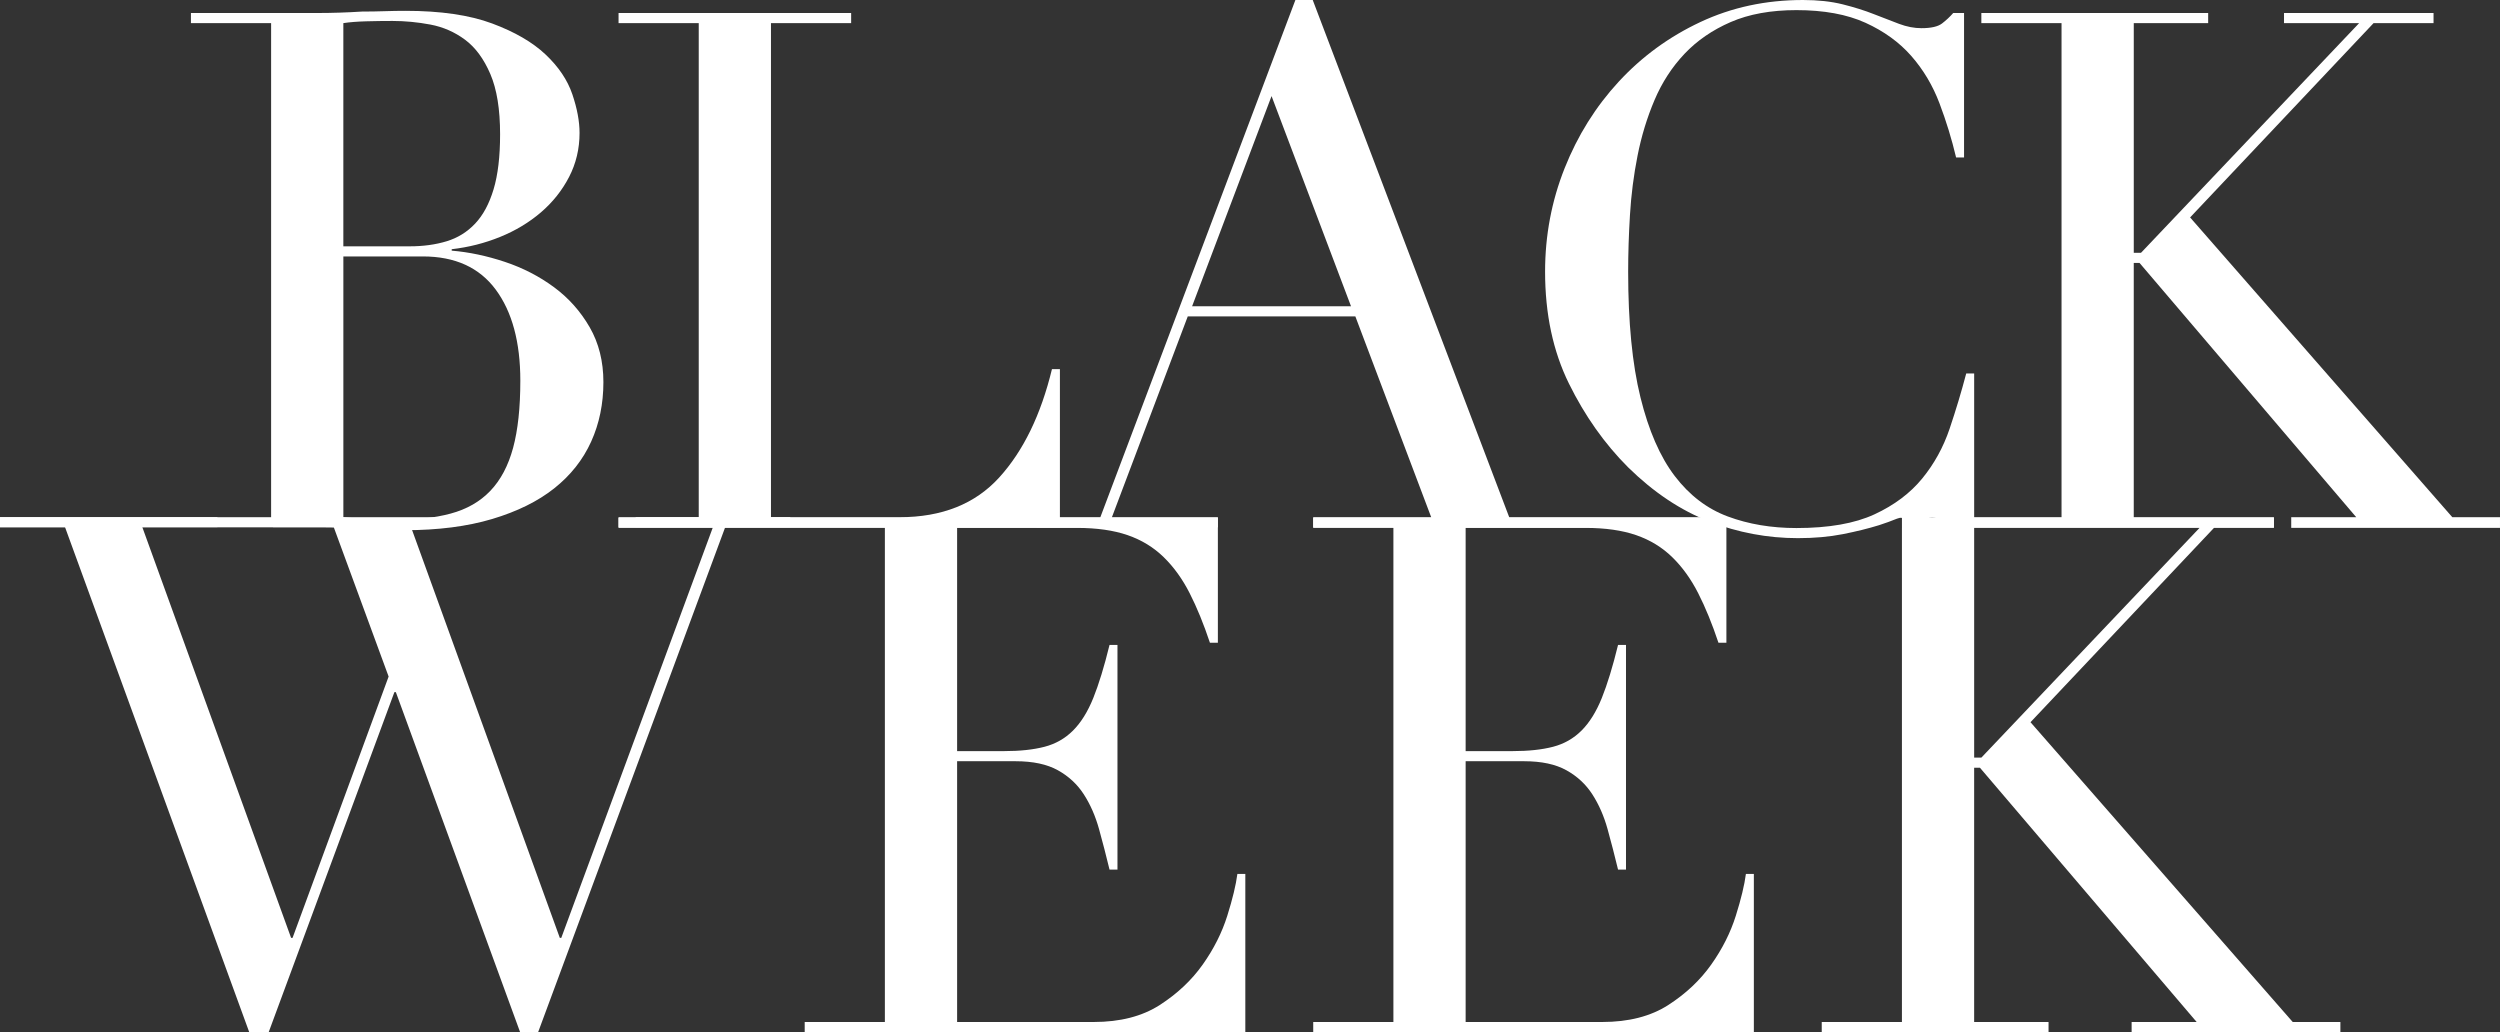 <?xml version="1.0" encoding="UTF-8"?>
<svg id="Layer_1" xmlns="http://www.w3.org/2000/svg" version="1.1" viewBox="0 0 633.945 261.717">
  <rect x="0" y="0" width="633.945" height="261.717" fill="#333333" stroke="none"/>
  <!-- Generator: Adobe Illustrator 29.0.1, SVG Export Plug-In . SVG Version: 2.1.0 Build 192)  -->
  <defs>
    <style>
      .st0 {
        fill: #fff;
      }
    </style>
  </defs>
  <g>
    <path class="st0" d="M0,131.151h68.748V5.861h-20.333v-2.564h32.056c1.831,0,3.691-.029,5.586-.092,1.892-.061,3.815-.151,5.771-.275,1.952,0,3.846-.029,5.678-.092,1.831-.06,3.601-.091,5.312-.091,8.912,0,16.239,1.07,21.98,3.205,5.739,2.138,10.258,4.762,13.555,7.876,3.297,3.114,5.555,6.474,6.778,10.074,1.219,3.603,1.831,6.869,1.831,9.801,0,4.029-.888,7.756-2.656,11.173-1.772,3.42-4.153,6.411-7.143,8.975-2.995,2.564-6.443,4.642-10.35,6.228-3.91,1.588-7.999,2.626-12.272,3.114v.366c4.396.367,8.884,1.314,13.464,2.84,4.579,1.528,8.728,3.663,12.456,6.411,3.724,2.748,6.745,6.137,9.067,10.167,2.319,4.03,3.481,8.671,3.481,13.921,0,5.494-1.039,10.532-3.115,15.112-2.077,4.579-5.192,8.517-9.341,11.814-4.154,3.297-9.405,5.892-15.754,7.785-6.35,1.895-13.738,2.84-22.163,2.84-1.711,0-3.389-.032-5.037-.092-1.649-.063-3.389-.155-5.22-.275-1.833-.123-3.727-.215-5.679-.274-1.954-.063-4.03-.092-6.227-.092H0v-2.564ZM87.065,62.461h16.851c3.417,0,6.531-.427,9.342-1.282,2.807-.853,5.22-2.35,7.235-4.487,2.015-2.135,3.572-5.038,4.671-8.701,1.099-3.664,1.648-8.303,1.648-13.921,0-6.347-.823-11.449-2.473-15.295-1.648-3.846-3.787-6.745-6.411-8.701-2.628-1.952-5.559-3.234-8.793-3.846-3.236-.609-6.442-.915-9.616-.915-2.198,0-4.428.031-6.686.092-2.26.062-4.185.215-5.77.458v56.6ZM87.065,131.151c1.466.123,3.083.274,4.853.458,1.769.184,4.305.275,7.602.275,5.739,0,10.653-.551,14.745-1.649,4.091-1.099,7.447-3.022,10.075-5.77,2.625-2.748,4.548-6.38,5.77-10.899,1.22-4.516,1.833-10.194,1.833-17.035,0-9.769-2.078-17.461-6.228-23.08-4.153-5.615-10.32-8.426-18.5-8.426h-20.148v66.125Z"/>
    <path class="st0" d="M156.852,131.151h20.332V5.861h-20.332v-2.564h58.981v2.564h-20.332v125.29h32.605c10.744,0,19.17-3.358,25.277-10.075,6.106-6.714,10.561-15.873,13.372-27.475h2.015v40.114h-111.918v-2.564Z"/>
    <path class="st0" d="M262.908,131.151h16.118L328.483,0h4.396l49.823,131.151h54.044v2.564h-103.743v-2.564h29.917l-19.233-50.922h-42.496l-19.232,50.922h26.868v2.564h-45.918v-2.564ZM322.438,24.362l-20.148,53.303h40.298l-20.15-53.303Z"/>
    <path class="st0" d="M500.604,133.715h-2.748c-.856-.976-2.426.034-3.526-.761-1.099-.794-2.055-1.656-4.374-1.656-1.831,0-3.679.807-6.049.97-.909.062-.886-1.528-2.865-.75-1.385.545-2.895,1.141-4.526,1.647-2.748.852-5.833,1.617-9.25,2.289-3.42.67-7.207,1.008-11.356,1.008-7.694,0-15.175-1.406-22.439-4.213-7.267-2.807-14.136-7.387-20.607-13.738-5.984-5.982-10.99-13.066-15.02-21.248-4.03-8.18-6.045-17.645-6.045-28.392,0-9.158,1.648-17.888,4.945-26.193,3.297-8.303,7.876-15.63,13.738-21.981,5.863-6.347,12.759-11.385,20.699-15.112,7.937-3.724,16.606-5.586,26.011-5.586,3.783,0,7.143.366,10.074,1.099,2.931.733,5.555,1.557,7.876,2.473,2.319.916,4.456,1.741,6.412,2.474,1.952.732,3.846,1.099,5.678,1.099,2.442,0,4.181-.396,5.22-1.19,1.037-.794,1.984-1.678,2.84-2.656h2.748v36.634h-2.015c-1.1-4.639-2.505-9.218-4.213-13.738-1.711-4.516-4.093-8.517-7.143-11.998-3.054-3.481-6.931-6.288-11.631-8.426-4.703-2.135-10.532-3.205-17.494-3.205-6.474,0-12.029,1.007-16.669,3.022-4.641,2.015-8.548,4.703-11.723,8.06-3.177,3.36-5.71,7.266-7.601,11.723-1.895,4.459-3.329,9.158-4.305,14.105-.978,4.945-1.619,9.955-1.923,15.02-.306,5.069-.458,9.863-.458,14.379,0,12.823,1.035,23.447,3.114,31.872,2.076,8.426,4.975,15.083,8.701,19.965,3.724,4.887,8.211,8.307,13.464,10.258,5.249,1.954,11.049,2.93,17.401,2.93,8.18,0,14.774-1.158,19.783-3.479,5.006-2.319,9.036-5.341,12.09-9.067,3.05-3.724,5.372-7.937,6.96-12.639,1.586-4.7,2.991-9.37,4.213-14.013h2.015v39.016Z"/>
    <path class="st0" d="M499.042,131.151h23.718V5.861h-20.333v-2.564h57.516v2.564h-18.866v58.248h1.831l55.318-58.248h-19.051v-2.564h37.918v2.564h-15.205l-46.525,49.273,66.491,76.017h12.09v2.712h-52.937v-2.712h16.484l-54.95-64.476h-1.466v64.476h35.543v2.564h-77.578v-2.564Z"/>
  </g>
  <g>
    <path class="st0" d="M0,131.151h55.134v2.514h-19.05l37.734,104.165h.366l24.362-66.271-13.921-37.895h-15.386v-2.514h42.944v2.514h-7.957l37.733,104.165h.367l38.466-104.165h-19.6v-2.514h39.199v2.514h-16.486l-47.441,128.051h-4.58l-31.505-86.206h-.367l-31.872,86.206h-4.946L16.486,133.665H0v-2.514Z"/>
    <path class="st0" d="M204.052,259.152h20.332v-125.29h-67.532v-2.564h151.974v31.689h-2.015c-1.588-4.763-3.297-8.944-5.13-12.547-1.831-3.601-4.029-6.655-6.594-9.158-2.564-2.502-5.617-4.365-9.158-5.587-3.543-1.219-7.816-1.831-12.821-1.831h-30.407v56.6h11.906c4.03,0,7.447-.367,10.257-1.099,2.809-.733,5.22-2.107,7.235-4.122,2.015-2.015,3.724-4.763,5.13-8.243,1.402-3.479,2.776-7.968,4.12-13.462h2.015v56.966h-2.015c-.856-3.54-1.74-6.96-2.656-10.257-.915-3.297-2.197-6.228-3.846-8.793-1.648-2.564-3.846-4.608-6.594-6.135-2.748-1.526-6.319-2.29-10.716-2.29h-14.836v66.125h34.619c6.714,0,12.302-1.435,16.761-4.305,4.456-2.868,8.088-6.288,10.898-10.257,2.809-3.967,4.883-8.088,6.228-12.364,1.343-4.274,2.198-7.814,2.564-10.624h2.015v40.114h-111.734v-2.564Z"/>
    <path class="st0" d="M333.003,259.152h20.332v-125.29h-20.332v-2.564h104.774v31.689h-2.015c-1.588-4.763-3.297-8.944-5.13-12.547-1.831-3.601-4.029-6.655-6.594-9.158-2.564-2.502-5.617-4.365-9.158-5.587-3.543-1.219-7.816-1.831-12.821-1.831h-30.407v56.6h11.906c4.03,0,7.447-.367,10.257-1.099,2.809-.733,5.22-2.107,7.235-4.122,2.015-2.015,3.724-4.763,5.13-8.243,1.402-3.479,2.776-7.968,4.12-13.462h2.015v56.966h-2.015c-.856-3.54-1.74-6.96-2.656-10.257-.915-3.297-2.197-6.228-3.846-8.793-1.648-2.564-3.846-4.608-6.594-6.135-2.748-1.526-6.319-2.29-10.716-2.29h-14.836v66.125h34.619c6.714,0,12.302-1.435,16.761-4.305,4.456-2.868,8.088-6.288,10.898-10.257,2.809-3.967,4.883-8.088,6.228-12.364,1.343-4.274,2.198-7.814,2.564-10.624h2.015v40.114h-111.734v-2.564Z"/>
    <path class="st0" d="M461.955,259.152h20.332v-125.29h.004v-2.564h93.734v2.564h-75.421v58.248h1.831l55.318-58.248h-19.05v-2.564h37.917v2.564h-15.203l-46.526,49.273,66.491,76.017h12.09v2.564h-52.937v-2.564h16.485l-54.951-64.476h-1.466v64.476h18.866v2.564h-57.515v-2.564Z"/>
  </g>
</svg>